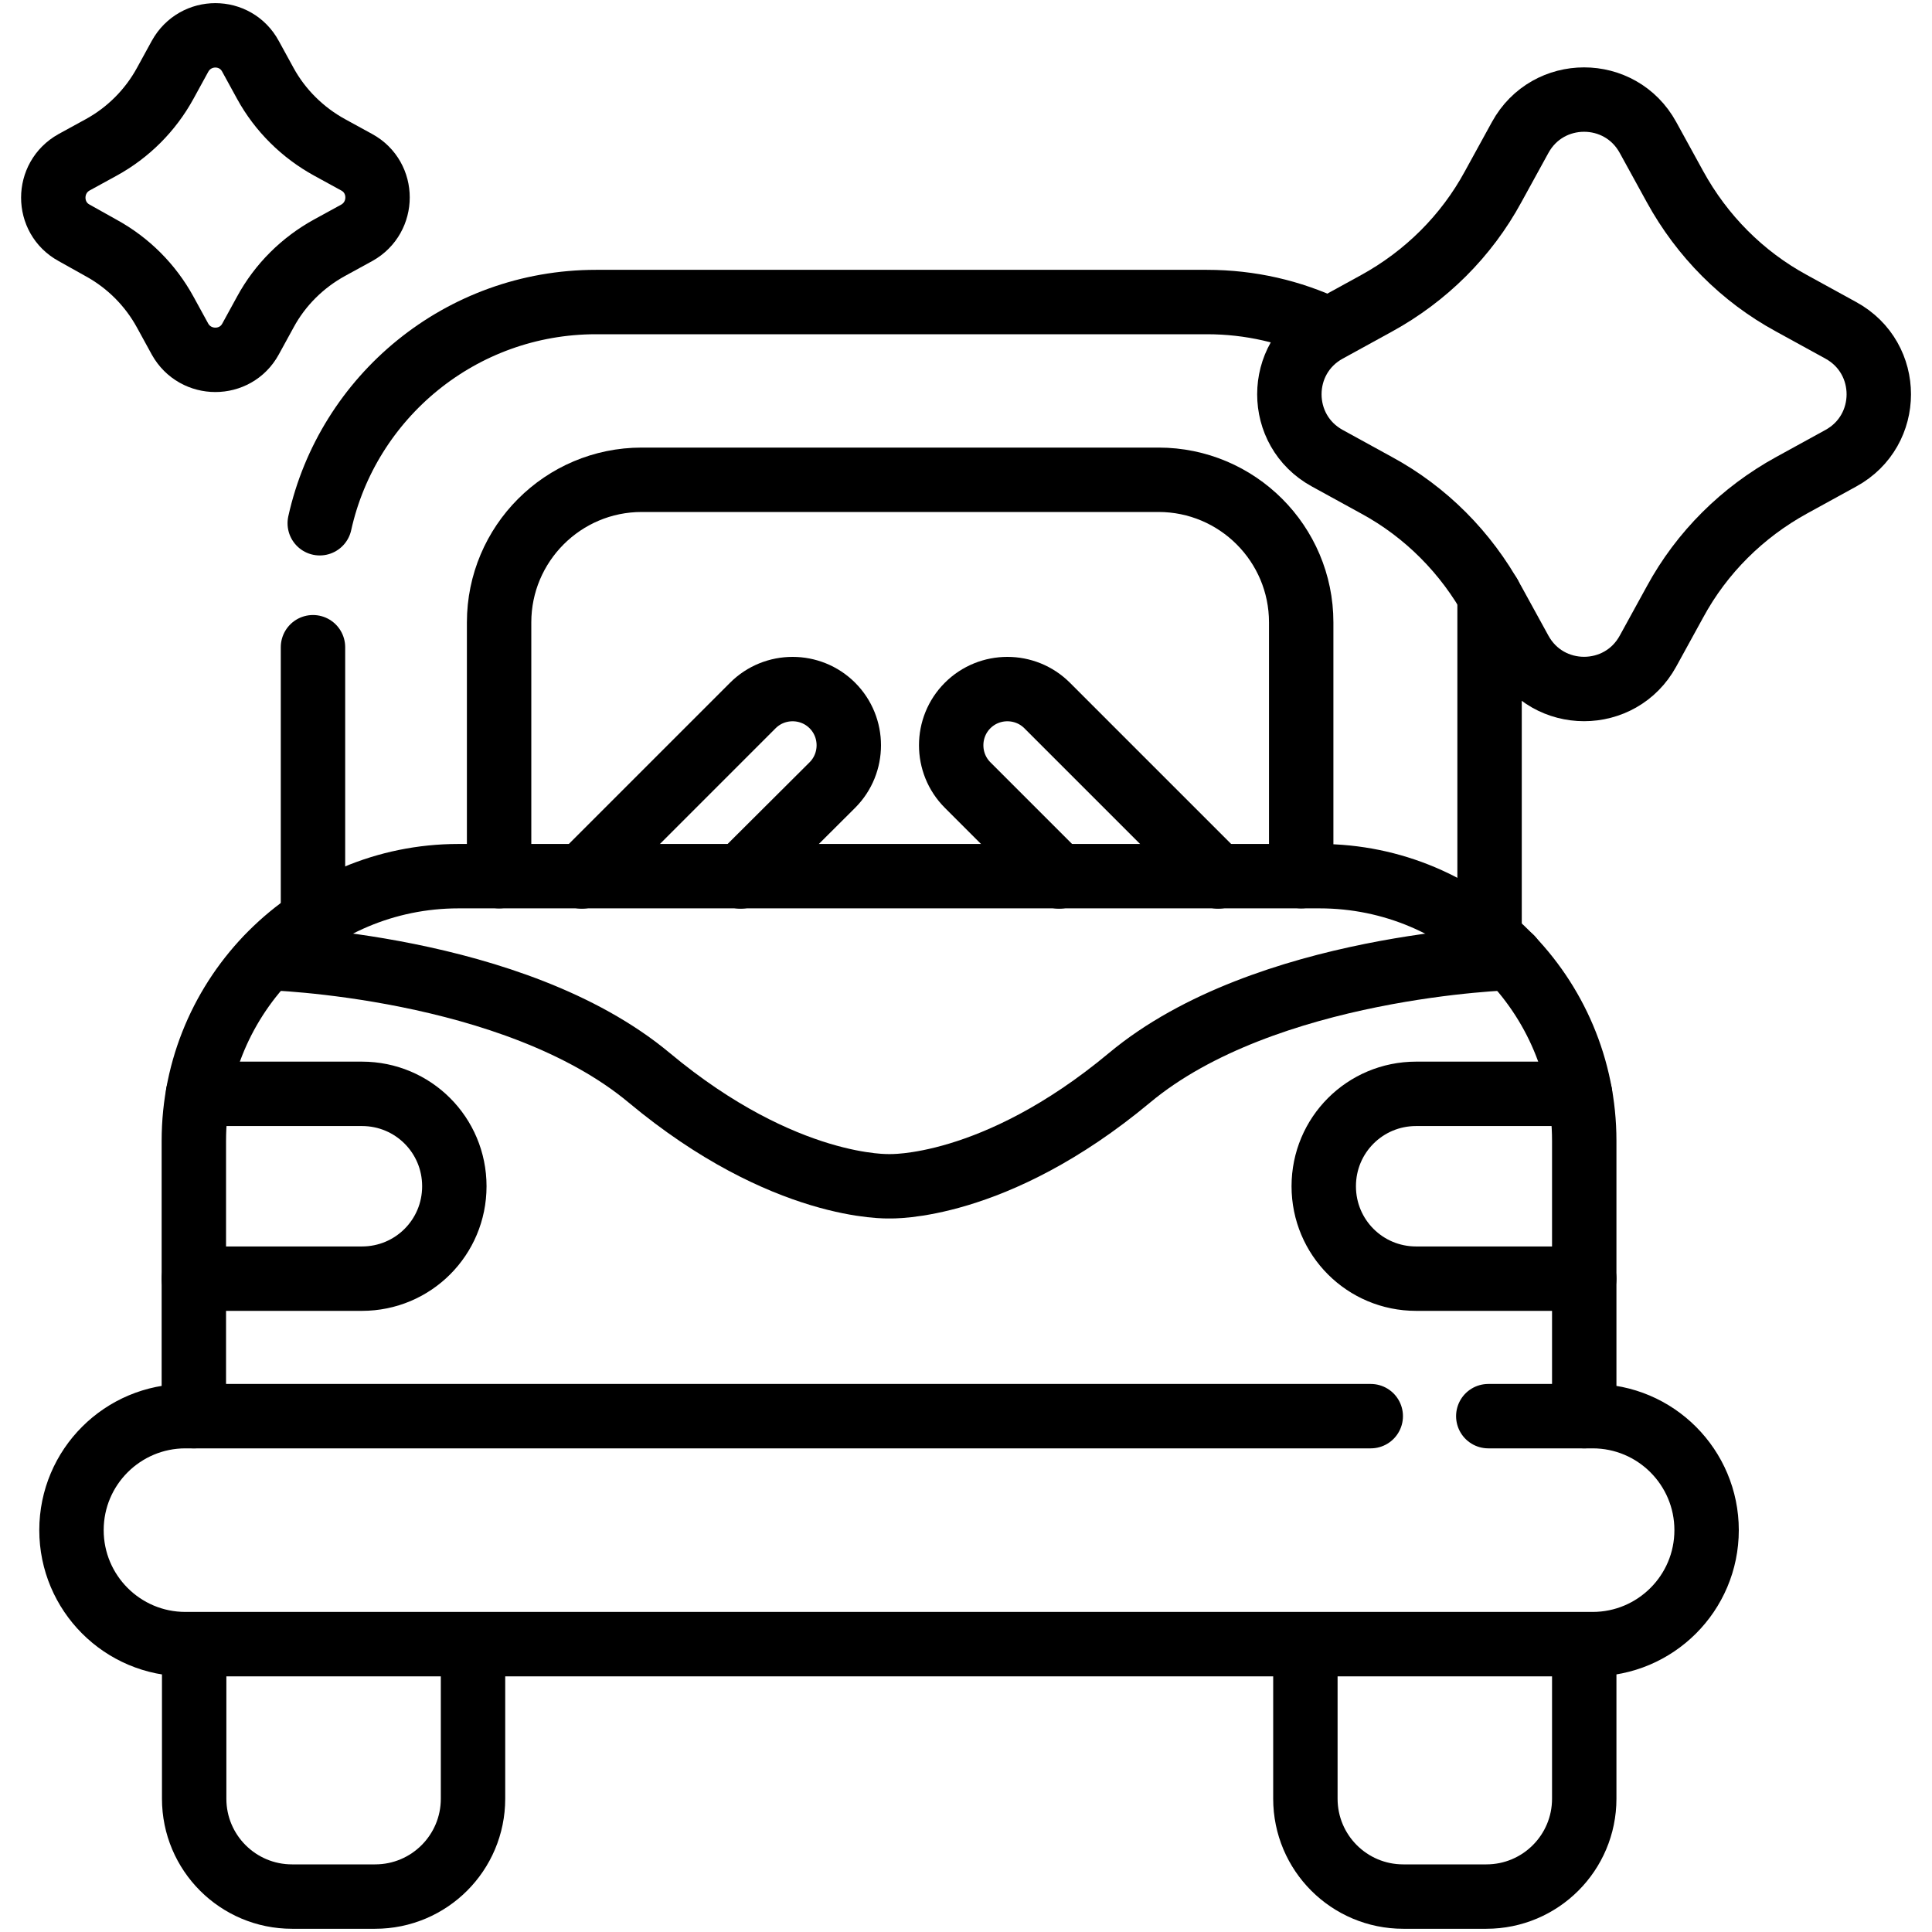 <?xml version="1.0" encoding="UTF-8"?> <svg xmlns:svgjs="http://svgjs.com/svgjs" xmlns="http://www.w3.org/2000/svg" xmlns:xlink="http://www.w3.org/1999/xlink" version="1.1" id="Capa_1" x="0px" y="0px" viewBox="0 0 600 600" style="enable-background:new 0 0 600 600;" xml:space="preserve"> <path d="M492,439.8v-85.5c0-45.4-36.8-82.2-82.2-82.2H142.4c-45.4,0-82.2,36.8-82.2,82.2v85.5" fill="none" stroke="#000000" stroke-width="20" stroke-linecap="round" stroke-linejoin="round" stroke-miterlimit="13.333"></path> <path class="st1" d="M462.2,439.8h32.4c19.6,0,35.4,15.9,35.4,35.4c0,19.6-15.9,35.4-35.4,35.4h-437c-19.6,0-35.4-15.9-35.4-35.4 c0-19.6,15.9-35.4,35.4-35.4h368.1" fill="none" stroke="#000000" stroke-width="20" stroke-linecap="round" stroke-linejoin="round" stroke-miterlimit="13.333"></path> <path d="M511.8,42.7l8.4,15.3c8.4,15.3,20.9,27.9,36.2,36.2l15.3,8.4c15.7,8.6,15.7,31.1,0,39.7l-15.3,8.4 c-15.3,8.4-27.9,20.9-36.2,36.2l-8.4,15.3c-8.6,15.7-31.1,15.7-39.7,0l-8.4-15.3c-8.4-15.3-20.9-27.9-36.2-36.2l-15.3-8.4 c-15.7-8.6-15.7-31.1,0-39.7l15.3-8.4c15.3-8.4,27.9-20.9,36.2-36.2l8.4-15.3C480.7,27,503.2,27,511.8,42.7z" fill="none" stroke="#000000" stroke-width="20" stroke-linecap="round" stroke-linejoin="round" stroke-miterlimit="13.333"></path> <path d="M77.8,17.5l4.6,8.4C87,34.3,94,41.2,102.4,45.8l8.4,4.6c8.6,4.7,8.6,17.1,0,21.9l-8.4,4.6 C94,81.5,87,88.4,82.4,96.9l-4.6,8.4c-4.7,8.6-17.1,8.6-21.9,0l-4.6-8.4c-4.6-8.4-11.5-15.3-19.9-19.9L23,72.3 c-8.6-4.7-8.6-17.1,0-21.9l8.4-4.6c8.4-4.6,15.3-11.5,19.9-19.9l4.6-8.4C60.7,8.8,73.1,8.8,77.8,17.5z" fill="none" stroke="#000000" stroke-width="20" stroke-linecap="round" stroke-linejoin="round" stroke-miterlimit="13.333"></path> <path d="M60.2,397.1h52.2c15.9,0,28.7-12.8,28.7-28.7s-12.8-28.7-28.7-28.7H61.5" fill="none" stroke="#000000" stroke-width="20" stroke-linecap="round" stroke-linejoin="round" stroke-miterlimit="13.333"></path> <path d="M490.7,339.7h-50.9c-15.9,0-28.7,12.8-28.7,28.7c0,15.9,12.8,28.7,28.7,28.7H492" fill="none" stroke="#000000" stroke-width="20" stroke-linecap="round" stroke-linejoin="round" stroke-miterlimit="13.333"></path> <path d="M462.6,184.9v106.5" fill="none" stroke="#000000" stroke-width="20" stroke-linecap="round" stroke-linejoin="round" stroke-miterlimit="13.333"></path> <path class="st1" d="M99.3,162.5c8.7-39.3,43.8-68.7,85.8-68.7h189.7c13.5,0,26.2,3,37.6,8.4" fill="none" stroke="#000000" stroke-width="20" stroke-linecap="round" stroke-linejoin="round" stroke-miterlimit="13.333"></path> <path class="st1" d="M97.2,285.7v-84.7" fill="none" stroke="#000000" stroke-width="20" stroke-linecap="round" stroke-linejoin="round" stroke-miterlimit="13.333"></path> <path d="M155,272.1v-78.8c0-24.4,19.8-44.3,44.3-44.3h160.5c24.4,0,44.3,19.8,44.3,44.3v78.8" fill="none" stroke="#000000" stroke-width="20" stroke-linecap="round" stroke-linejoin="round" stroke-miterlimit="13.333"></path> <path d="M180.7,272.2l53.1-53.1c6.8-6.8,17.9-6.8,24.7,0c6.8,6.8,6.8,17.9,0,24.7L230,272.2" fill="none" stroke="#000000" stroke-width="20" stroke-linecap="round" stroke-linejoin="round" stroke-miterlimit="13.333"></path> <path d="M378.3,272.2l-53.1-53.1c-6.8-6.8-17.9-6.8-24.7,0c-6.8,6.8-6.8,17.9,0,24.7l28.4,28.4" fill="none" stroke="#000000" stroke-width="20" stroke-linecap="round" stroke-linejoin="round" stroke-miterlimit="13.333"></path> <path d="M83.1,297.5c0,0,76.4,2.1,118.5,37.2c42.1,35.1,74.6,33.7,74.6,33.7s32.5,1.4,74.6-33.7 c42.1-35.1,118.5-37.2,118.5-37.2" fill="none" stroke="#000000" stroke-width="20" stroke-linecap="round" stroke-linejoin="round" stroke-miterlimit="13.333"></path> <path d="M146.9,510.7v47.9c0,16.8-13.6,30.4-30.4,30.4H90.7c-16.8,0-30.4-13.6-30.4-30.4v-47.9" fill="none" stroke="#000000" stroke-width="20" stroke-linecap="round" stroke-linejoin="round" stroke-miterlimit="13.333"></path> <path d="M492,510.7v47.9c0,16.8-13.6,30.4-30.4,30.4h-25.8c-16.8,0-30.4-13.6-30.4-30.4v-47.9" fill="none" stroke="#000000" stroke-width="20" stroke-linecap="round" stroke-linejoin="round" stroke-miterlimit="13.333"></path> </svg> 